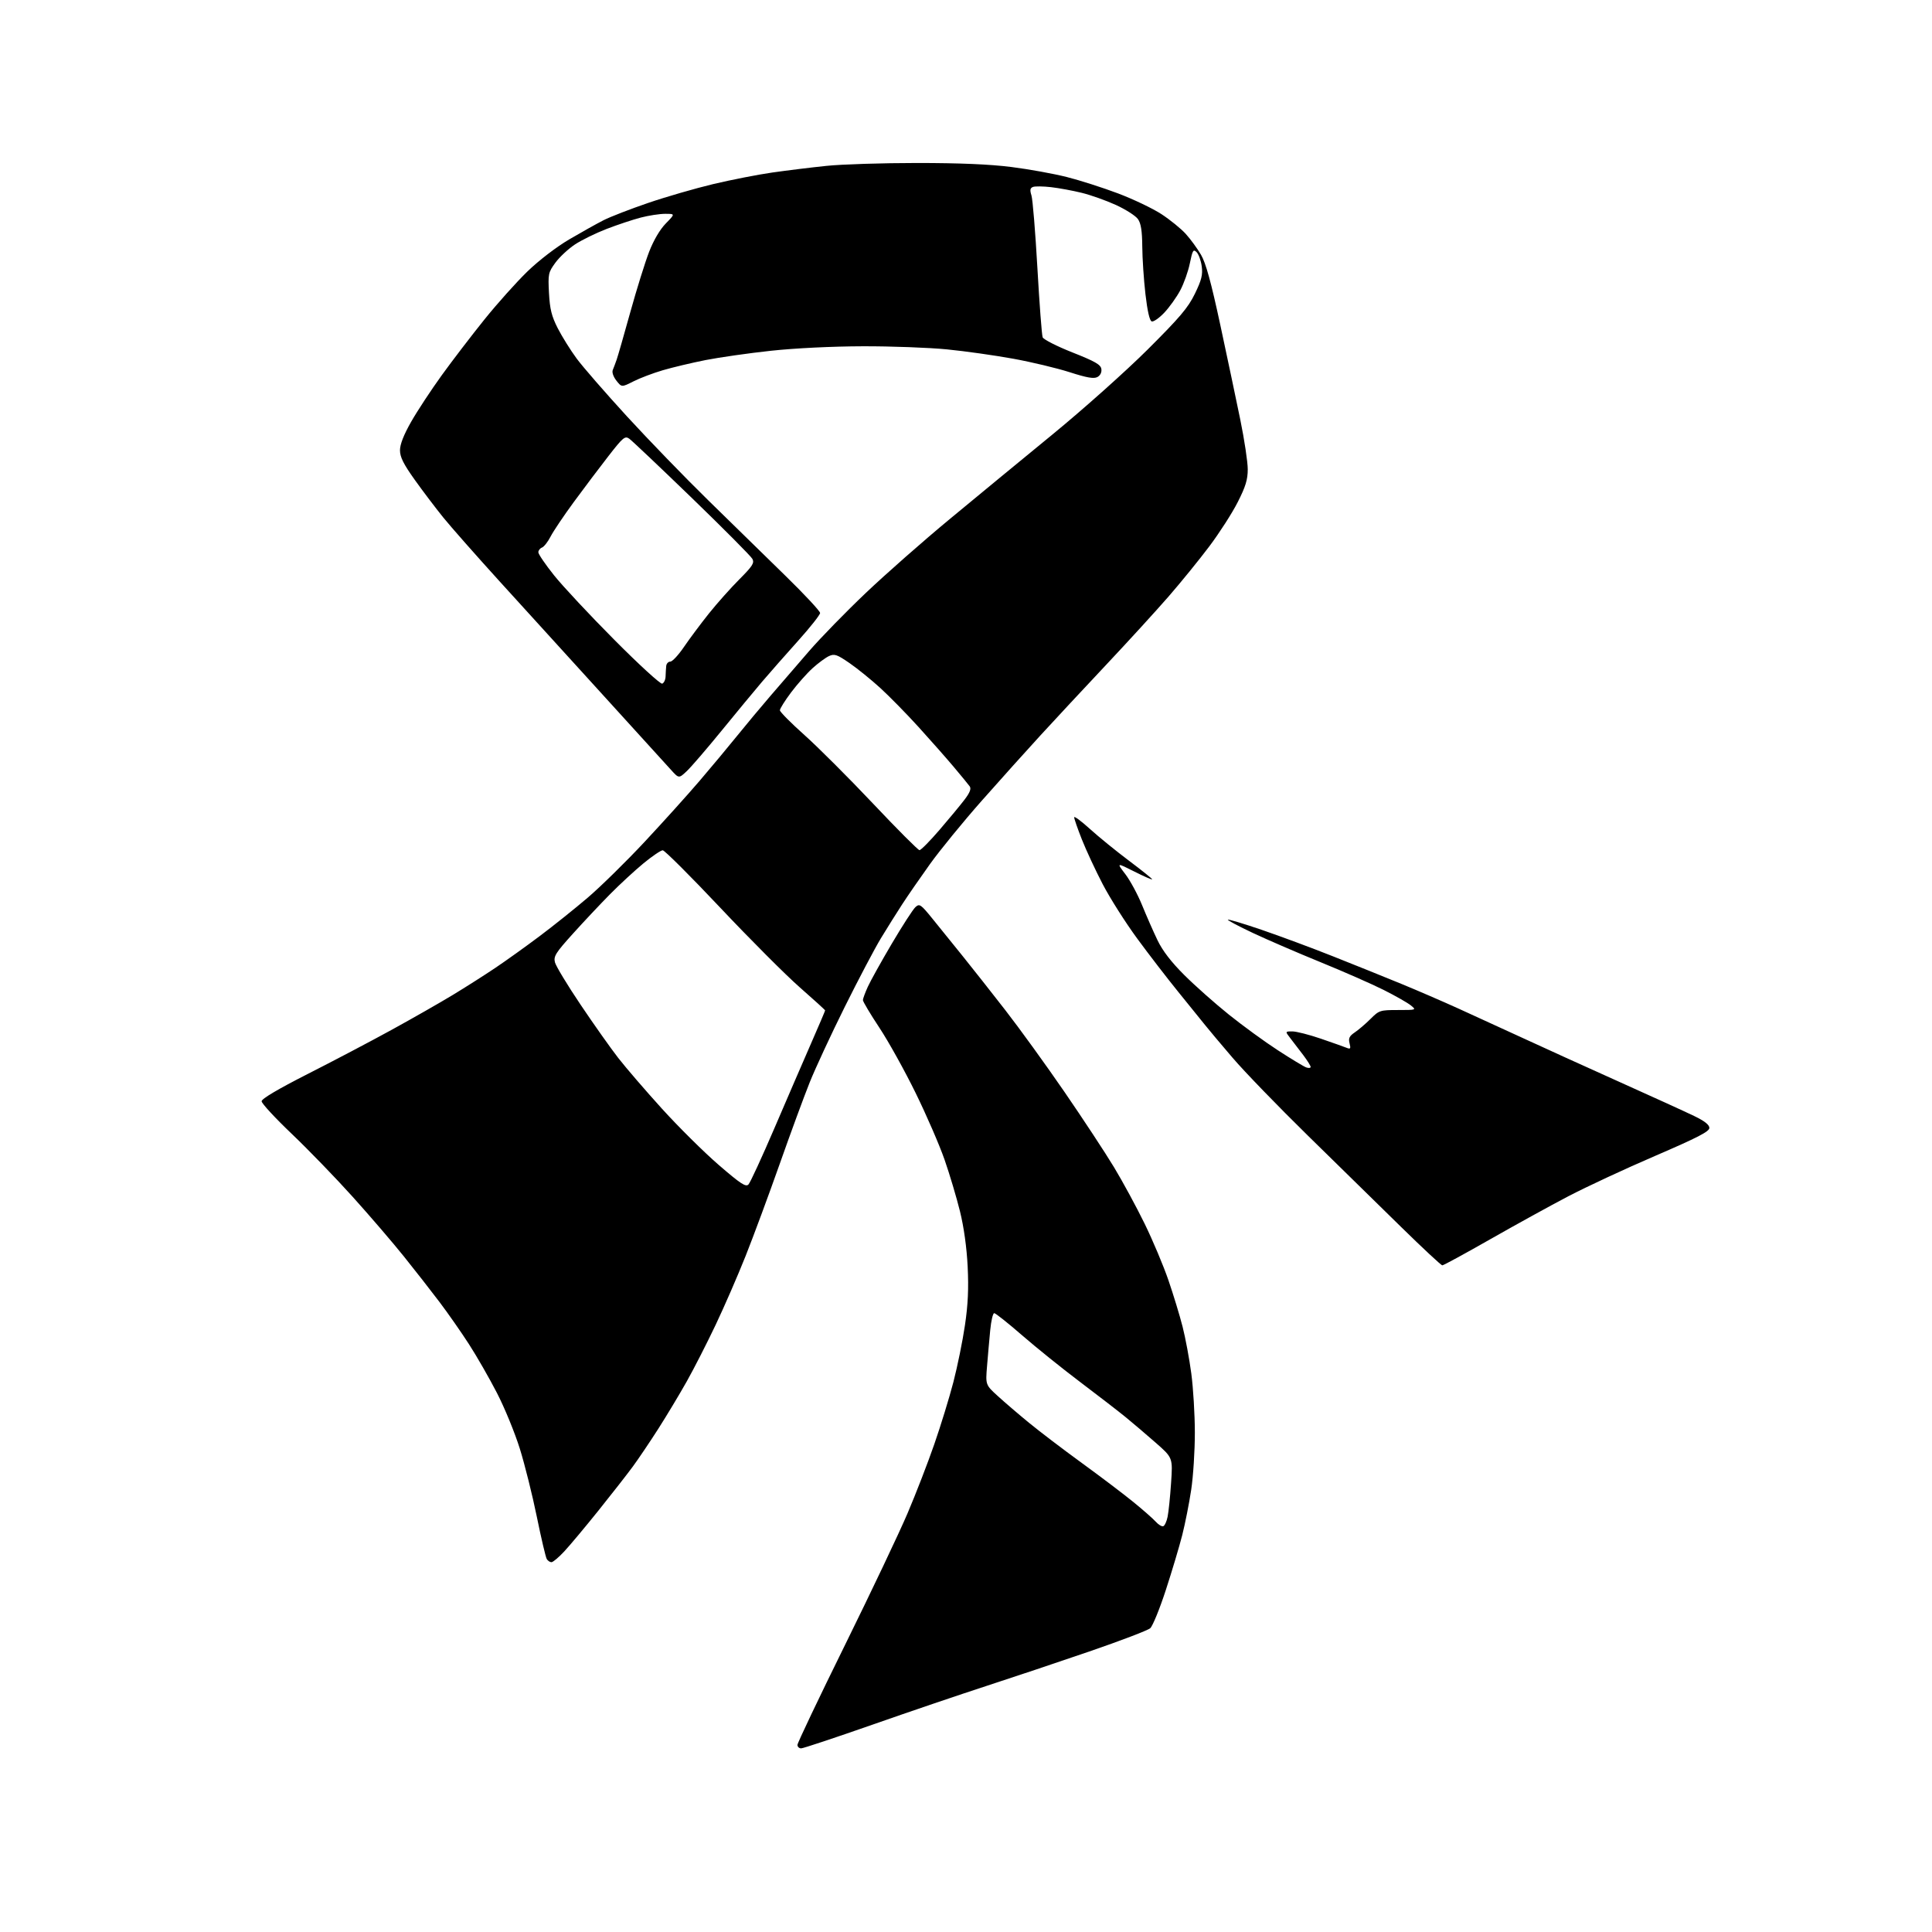 <?xml version="1.0" encoding="UTF-8" standalone="no"?>
<svg 
  version="1.1" 
  xmlns="http://www.w3.org/2000/svg" 
  xmlns:xlink="http://www.w3.org/1999/xlink" 
  xmlns:svg="http://www.w3.org/2000/svg"
  xmlns:rdf="http://www.w3.org/1999/02/22-rdf-syntax-ns#"
  xmlns:cc="http://creativecommons.org/ns#"
  xmlns:dc="http://purl.org/dc/elements/1.1/"
  viewBox="0 0 768 768"
  width="768"
  height="768"
>
<style>svg {background-color: white; }</style>"
<path stroke="none" fill="black" fill-rule="evenodd" d="M318.47,695.00C317.66,695.00 317.00,694.38 317.00,693.62C317.00,692.86 325.51,674.97 335.92,653.87C346.32,632.77 357.52,609.20 360.79,601.50C364.07,593.80 368.84,581.48 371.39,574.11C373.95,566.75 377.36,555.64 378.98,549.42C380.59,543.20 382.67,533.03 383.58,526.81C384.80,518.61 385.09,512.20 384.66,503.50C384.29,495.95 383.16,487.80 381.60,481.50C380.24,476.00 377.49,466.77 375.48,461.00C373.47,455.23 368.31,443.30 363.99,434.50C359.68,425.70 353.20,414.02 349.58,408.55C345.96,403.08 343.01,398.13 343.02,397.55C343.03,396.97 343.91,394.59 344.97,392.26C346.03,389.93 350.32,382.21 354.52,375.10C358.71,368.00 362.93,361.47 363.89,360.60C365.53,359.12 366.00,359.44 370.71,365.25C373.50,368.69 378.86,375.33 382.64,380.01C386.41,384.69 394.05,394.37 399.62,401.54C405.19,408.70 415.76,423.31 423.12,434.02C430.48,444.73 439.35,458.21 442.84,463.99C446.33,469.77 451.82,479.90 455.04,486.50C458.26,493.10 462.50,503.17 464.46,508.88C466.42,514.59 468.96,522.91 470.09,527.36C471.23,531.81 472.79,540.19 473.56,545.98C474.33,551.77 474.97,562.35 474.97,569.50C474.98,576.65 474.33,586.87 473.52,592.22C472.72,597.57 471.11,605.67 469.96,610.22C468.80,614.77 465.86,624.62 463.42,632.10C460.98,639.58 458.20,646.39 457.24,647.24C456.28,648.09 445.38,652.25 433.00,656.50C420.62,660.75 402.21,666.91 392.09,670.20C381.96,673.49 361.58,680.41 346.80,685.59C332.02,690.76 319.27,695.00 318.47,695.00zM219.21,621.00C218.61,621.00 217.77,620.44 217.35,619.75C216.92,619.06 215.14,611.48 213.39,602.91C211.64,594.33 208.60,582.17 206.64,575.88C204.68,569.60 200.60,559.64 197.57,553.77C194.54,547.89 189.53,539.15 186.43,534.35C183.33,529.54 178.05,521.99 174.70,517.56C171.35,513.13 165.00,505.00 160.59,499.50C156.18,494.00 147.02,483.33 140.24,475.80C133.46,468.26 122.53,456.97 115.95,450.70C109.38,444.44 104.00,438.62 104.00,437.77C104.00,436.78 110.51,432.93 122.25,426.96C132.29,421.87 147.29,413.98 155.58,409.43C163.88,404.88 174.85,398.62 179.97,395.52C185.08,392.42 192.69,387.58 196.88,384.76C201.07,381.95 209.00,376.27 214.50,372.14C220.00,368.02 228.65,361.09 233.72,356.76C238.79,352.42 248.92,342.48 256.22,334.67C263.52,326.85 273.34,315.97 278.03,310.48C282.73,304.99 289.47,296.90 293.02,292.50C296.57,288.10 302.58,280.90 306.37,276.50C310.17,272.10 317.01,264.17 321.57,258.89C326.14,253.60 336.32,243.16 344.19,235.69C352.06,228.21 367.08,214.99 377.58,206.30C388.07,197.61 406.52,182.42 418.58,172.54C430.63,162.66 447.52,147.59 456.11,139.04C469.02,126.18 472.28,122.34 474.99,116.76C477.64,111.30 478.16,109.23 477.71,105.87C477.40,103.59 476.49,101.06 475.67,100.24C474.36,98.94 474.05,99.45 472.99,104.63C472.34,107.86 470.61,112.73 469.15,115.45C467.69,118.18 464.84,122.16 462.81,124.31C460.78,126.45 458.53,128.01 457.82,127.77C456.99,127.50 456.11,123.66 455.33,116.92C454.67,111.19 454.10,102.66 454.07,97.97C454.02,91.75 453.55,88.81 452.35,87.09C451.44,85.79 447.50,83.27 443.60,81.48C439.69,79.70 433.57,77.52 430.00,76.65C426.43,75.77 420.94,74.76 417.81,74.40C414.68,74.04 411.45,74.00 410.63,74.31C409.48,74.75 409.34,75.54 410.02,77.69C410.51,79.24 411.57,92.20 412.38,106.50C413.19,120.80 414.13,133.21 414.47,134.08C414.80,134.94 420.12,137.65 426.29,140.09C435.33,143.67 437.56,144.94 437.81,146.69C438.00,148.03 437.39,149.25 436.23,149.88C434.80,150.64 432.06,150.16 425.21,147.96C420.19,146.35 410.10,143.93 402.79,142.60C395.48,141.27 383.65,139.59 376.50,138.89C369.35,138.18 354.27,137.62 343.00,137.65C330.82,137.68 316.01,138.41 306.50,139.43C297.70,140.38 286.00,142.05 280.50,143.13C275.00,144.22 267.35,146.04 263.50,147.17C259.65,148.30 254.39,150.29 251.81,151.60C247.12,153.97 247.12,153.97 245.02,151.30C243.80,149.74 243.20,147.98 243.59,147.07C243.95,146.21 244.64,144.38 245.12,143.00C245.61,141.62 248.06,133.07 250.58,124.00C253.10,114.92 256.46,104.16 258.04,100.09C259.83,95.48 262.33,91.22 264.66,88.84C268.41,85.00 268.41,85.00 264.41,85.00C262.22,85.00 257.85,85.67 254.71,86.49C251.57,87.30 245.47,89.34 241.15,91.00C236.83,92.67 231.15,95.45 228.53,97.19C225.91,98.93 222.42,102.18 220.78,104.42C217.95,108.30 217.83,108.89 218.23,116.50C218.58,122.91 219.27,125.69 221.72,130.50C223.41,133.80 226.78,139.20 229.21,142.50C231.64,145.80 240.65,156.15 249.21,165.50C257.78,174.85 272.38,189.93 281.66,199.00C290.93,208.07 304.70,221.54 312.26,228.92C319.82,236.30 326.00,242.94 326.00,243.67C326.00,244.40 322.06,249.38 317.24,254.75C312.42,260.11 305.99,267.43 302.94,271.00C299.90,274.57 292.64,283.35 286.81,290.50C280.98,297.65 274.78,304.85 273.04,306.50C269.86,309.50 269.86,309.50 266.68,305.97C264.93,304.03 252.70,290.58 239.50,276.07C226.30,261.57 207.90,241.34 198.60,231.10C189.31,220.87 179.23,209.44 176.21,205.71C173.18,201.97 168.07,195.22 164.85,190.71C160.37,184.43 159.00,181.68 159.00,178.98C159.00,176.64 160.50,172.81 163.47,167.61C165.93,163.29 171.40,154.98 175.63,149.13C179.86,143.28 187.49,133.32 192.57,127.00C197.66,120.67 205.35,112.09 209.66,107.91C214.23,103.49 221.16,98.18 226.27,95.17C231.09,92.34 237.24,88.90 239.94,87.53C242.64,86.16 250.63,83.07 257.68,80.66C264.73,78.25 276.35,74.89 283.50,73.18C290.65,71.48 301.23,69.41 307.00,68.58C312.77,67.76 322.45,66.56 328.50,65.94C334.55,65.31 350.75,64.79 364.50,64.79C381.46,64.79 393.55,65.30 402.08,66.39C409.00,67.26 418.90,69.06 424.08,70.37C429.26,71.68 438.42,74.61 444.43,76.88C450.44,79.15 458.20,82.85 461.66,85.10C465.12,87.36 469.48,90.90 471.36,92.98C473.24,95.05 475.96,98.78 477.41,101.26C479.33,104.54 481.43,112.15 485.08,129.13C487.84,141.99 491.43,158.98 493.05,166.91C494.67,174.83 496.00,183.66 496.00,186.54C496.00,190.66 495.15,193.44 492.00,199.63C489.81,203.96 484.74,211.84 480.75,217.15C476.76,222.46 469.45,231.46 464.50,237.15C459.55,242.84 448.30,255.15 439.50,264.50C430.70,273.86 419.07,286.34 413.66,292.25C408.24,298.15 397.75,309.84 390.34,318.21C382.93,326.59 373.64,337.96 369.69,343.47C365.74,348.99 360.76,356.20 358.62,359.50C356.47,362.80 352.67,368.87 350.17,372.98C347.68,377.10 341.21,389.38 335.80,400.26C330.39,411.15 324.12,424.65 321.86,430.28C319.61,435.90 314.23,450.51 309.92,462.75C305.60,474.98 299.52,491.41 296.40,499.25C293.28,507.09 287.92,519.42 284.48,526.65C281.05,533.88 275.88,544.01 272.99,549.15C270.10,554.29 265.00,562.77 261.66,568.00C258.31,573.23 253.76,579.98 251.54,583.00C249.32,586.02 243.16,593.90 237.87,600.50C232.57,607.10 226.45,614.41 224.27,616.75C222.09,619.09 219.81,621.00 219.21,621.00zM462.40,606.70C462.98,606.51 463.76,604.82 464.14,602.95C464.53,601.09 465.15,595.04 465.52,589.52C466.21,579.47 466.21,579.47 459.35,573.46C455.58,570.16 450.25,565.61 447.50,563.37C444.75,561.12 436.65,554.87 429.50,549.47C422.35,544.08 411.92,535.69 406.33,530.83C400.74,525.97 395.74,522.00 395.22,522.00C394.70,522.00 393.98,525.04 393.63,528.75C393.27,532.46 392.71,538.88 392.37,543.00C391.75,550.50 391.75,550.50 396.69,555.00C399.41,557.48 404.98,562.25 409.07,565.60C413.16,568.96 422.57,576.13 430.00,581.53C437.43,586.93 446.65,593.91 450.50,597.05C454.35,600.18 458.37,603.72 459.43,604.90C460.49,606.08 461.83,606.89 462.40,606.70zM573.34,502.99C572.88,502.99 565.51,496.12 556.96,487.74C548.41,479.36 531.76,463.04 519.96,451.48C508.16,439.92 494.66,425.97 489.97,420.48C485.27,414.99 480.32,409.10 478.97,407.39C477.61,405.68 472.88,399.83 468.46,394.39C464.04,388.95 456.63,379.33 452.00,373.01C447.37,366.70 441.23,357.02 438.36,351.51C435.49,346.01 431.77,338.00 430.07,333.72C428.38,329.45 427.00,325.47 427.00,324.89C427.00,324.31 429.81,326.39 433.25,329.51C436.69,332.63 443.66,338.30 448.75,342.12C453.84,345.94 458.00,349.28 458.00,349.54C458.00,349.81 454.81,348.42 450.91,346.45C443.82,342.88 443.82,342.88 447.34,347.49C449.27,350.02 452.26,355.56 453.99,359.80C455.71,364.03 458.47,370.30 460.11,373.72C462.13,377.94 465.58,382.42 470.80,387.62C475.03,391.84 483.00,398.91 488.50,403.32C494.00,407.74 502.77,414.13 508.00,417.52C513.23,420.92 518.29,423.97 519.25,424.32C520.21,424.66 521.00,424.57 521.00,424.12C521.00,423.67 519.67,421.55 518.05,419.40C516.42,417.26 514.14,414.26 512.96,412.75C510.83,410.00 510.83,410.00 513.73,410.00C515.32,410.00 520.42,411.30 525.06,412.89C529.70,414.48 534.31,416.12 535.30,416.52C536.83,417.14 537.01,416.87 536.47,414.73C535.96,412.72 536.39,411.84 538.59,410.36C540.10,409.34 542.91,406.93 544.84,405.00C548.21,401.63 548.62,401.50 555.72,401.50C563.08,401.50 563.09,401.49 560.80,399.64C559.54,398.61 554.67,395.85 550.00,393.50C545.33,391.16 534.08,386.21 525.00,382.51C515.92,378.81 503.82,373.58 498.09,370.89C492.36,368.19 487.86,365.81 488.09,365.58C488.32,365.36 494.35,367.17 501.50,369.61C508.65,372.05 521.48,376.81 530.00,380.20C538.52,383.58 550.67,388.47 557.00,391.08C563.33,393.68 573.45,398.06 579.50,400.80C585.55,403.54 597.02,408.80 605.00,412.48C612.98,416.17 630.30,424.04 643.50,429.97C656.70,435.89 670.20,442.05 673.50,443.65C677.59,445.62 679.50,447.13 679.50,448.37C679.50,449.80 674.78,452.23 658.00,459.46C646.17,464.54 630.65,471.77 623.50,475.50C616.35,479.24 602.33,486.96 592.34,492.65C582.36,498.34 573.81,503.00 573.34,502.99zM297.53,470.84C298.24,470.10 302.87,460.05 307.83,448.50C312.79,436.95 319.35,421.76 322.42,414.75C325.49,407.74 328.00,401.85 328.00,401.66C328.00,401.48 323.45,397.33 317.88,392.45C312.32,387.57 298.10,373.32 286.28,360.79C274.46,348.25 264.18,338.00 263.44,338.00C262.71,338.00 259.27,340.33 255.80,343.18C252.34,346.04 246.35,351.56 242.50,355.46C238.65,359.36 231.99,366.44 227.71,371.19C220.86,378.78 220.00,380.15 220.60,382.54C220.98,384.04 225.56,391.62 230.79,399.38C236.01,407.15 242.73,416.65 245.72,420.50C248.71,424.35 256.55,433.46 263.16,440.75C269.77,448.03 279.92,458.09 285.71,463.09C294.43,470.62 296.47,471.95 297.53,470.84zM365.50,337.95C366.05,337.98 369.65,334.34 373.50,329.86C377.35,325.39 381.83,319.97 383.46,317.82C385.56,315.05 386.15,313.51 385.46,312.57C384.93,311.84 382.09,308.37 379.14,304.87C376.19,301.37 369.89,294.23 365.14,289.00C360.39,283.77 353.55,276.80 349.94,273.50C346.33,270.20 340.82,265.74 337.70,263.59C332.71,260.16 331.71,259.81 329.56,260.79C328.21,261.41 325.28,263.56 323.05,265.58C320.81,267.60 316.96,271.94 314.49,275.22C312.02,278.51 310.01,281.72 310.02,282.35C310.03,282.98 314.42,287.41 319.77,292.18C325.12,296.96 337.38,309.20 347.00,319.39C356.62,329.58 364.95,337.93 365.50,337.95zM263.22,271.76C263.92,271.52 264.54,270.24 264.58,268.91C264.62,267.59 264.73,265.71 264.83,264.75C264.92,263.79 265.66,263.00 266.46,263.00C267.27,263.00 269.72,260.36 271.91,257.13C274.11,253.90 278.56,247.94 281.80,243.88C285.05,239.82 290.50,233.70 293.91,230.29C299.16,225.02 299.95,223.78 299.08,222.16C298.52,221.11 287.70,210.22 275.04,197.97C262.37,185.72 251.17,175.11 250.14,174.39C248.44,173.19 247.68,173.83 241.88,181.28C238.37,185.79 232.19,193.99 228.15,199.49C224.11,205.00 219.93,211.21 218.86,213.30C217.79,215.39 216.25,217.35 215.45,217.66C214.65,217.96 214.00,218.81 214.00,219.55C214.00,220.28 216.81,224.40 220.24,228.69C223.67,232.99 234.45,244.53 244.21,254.34C253.96,264.16 262.52,271.99 263.22,271.76z" />

</svg>